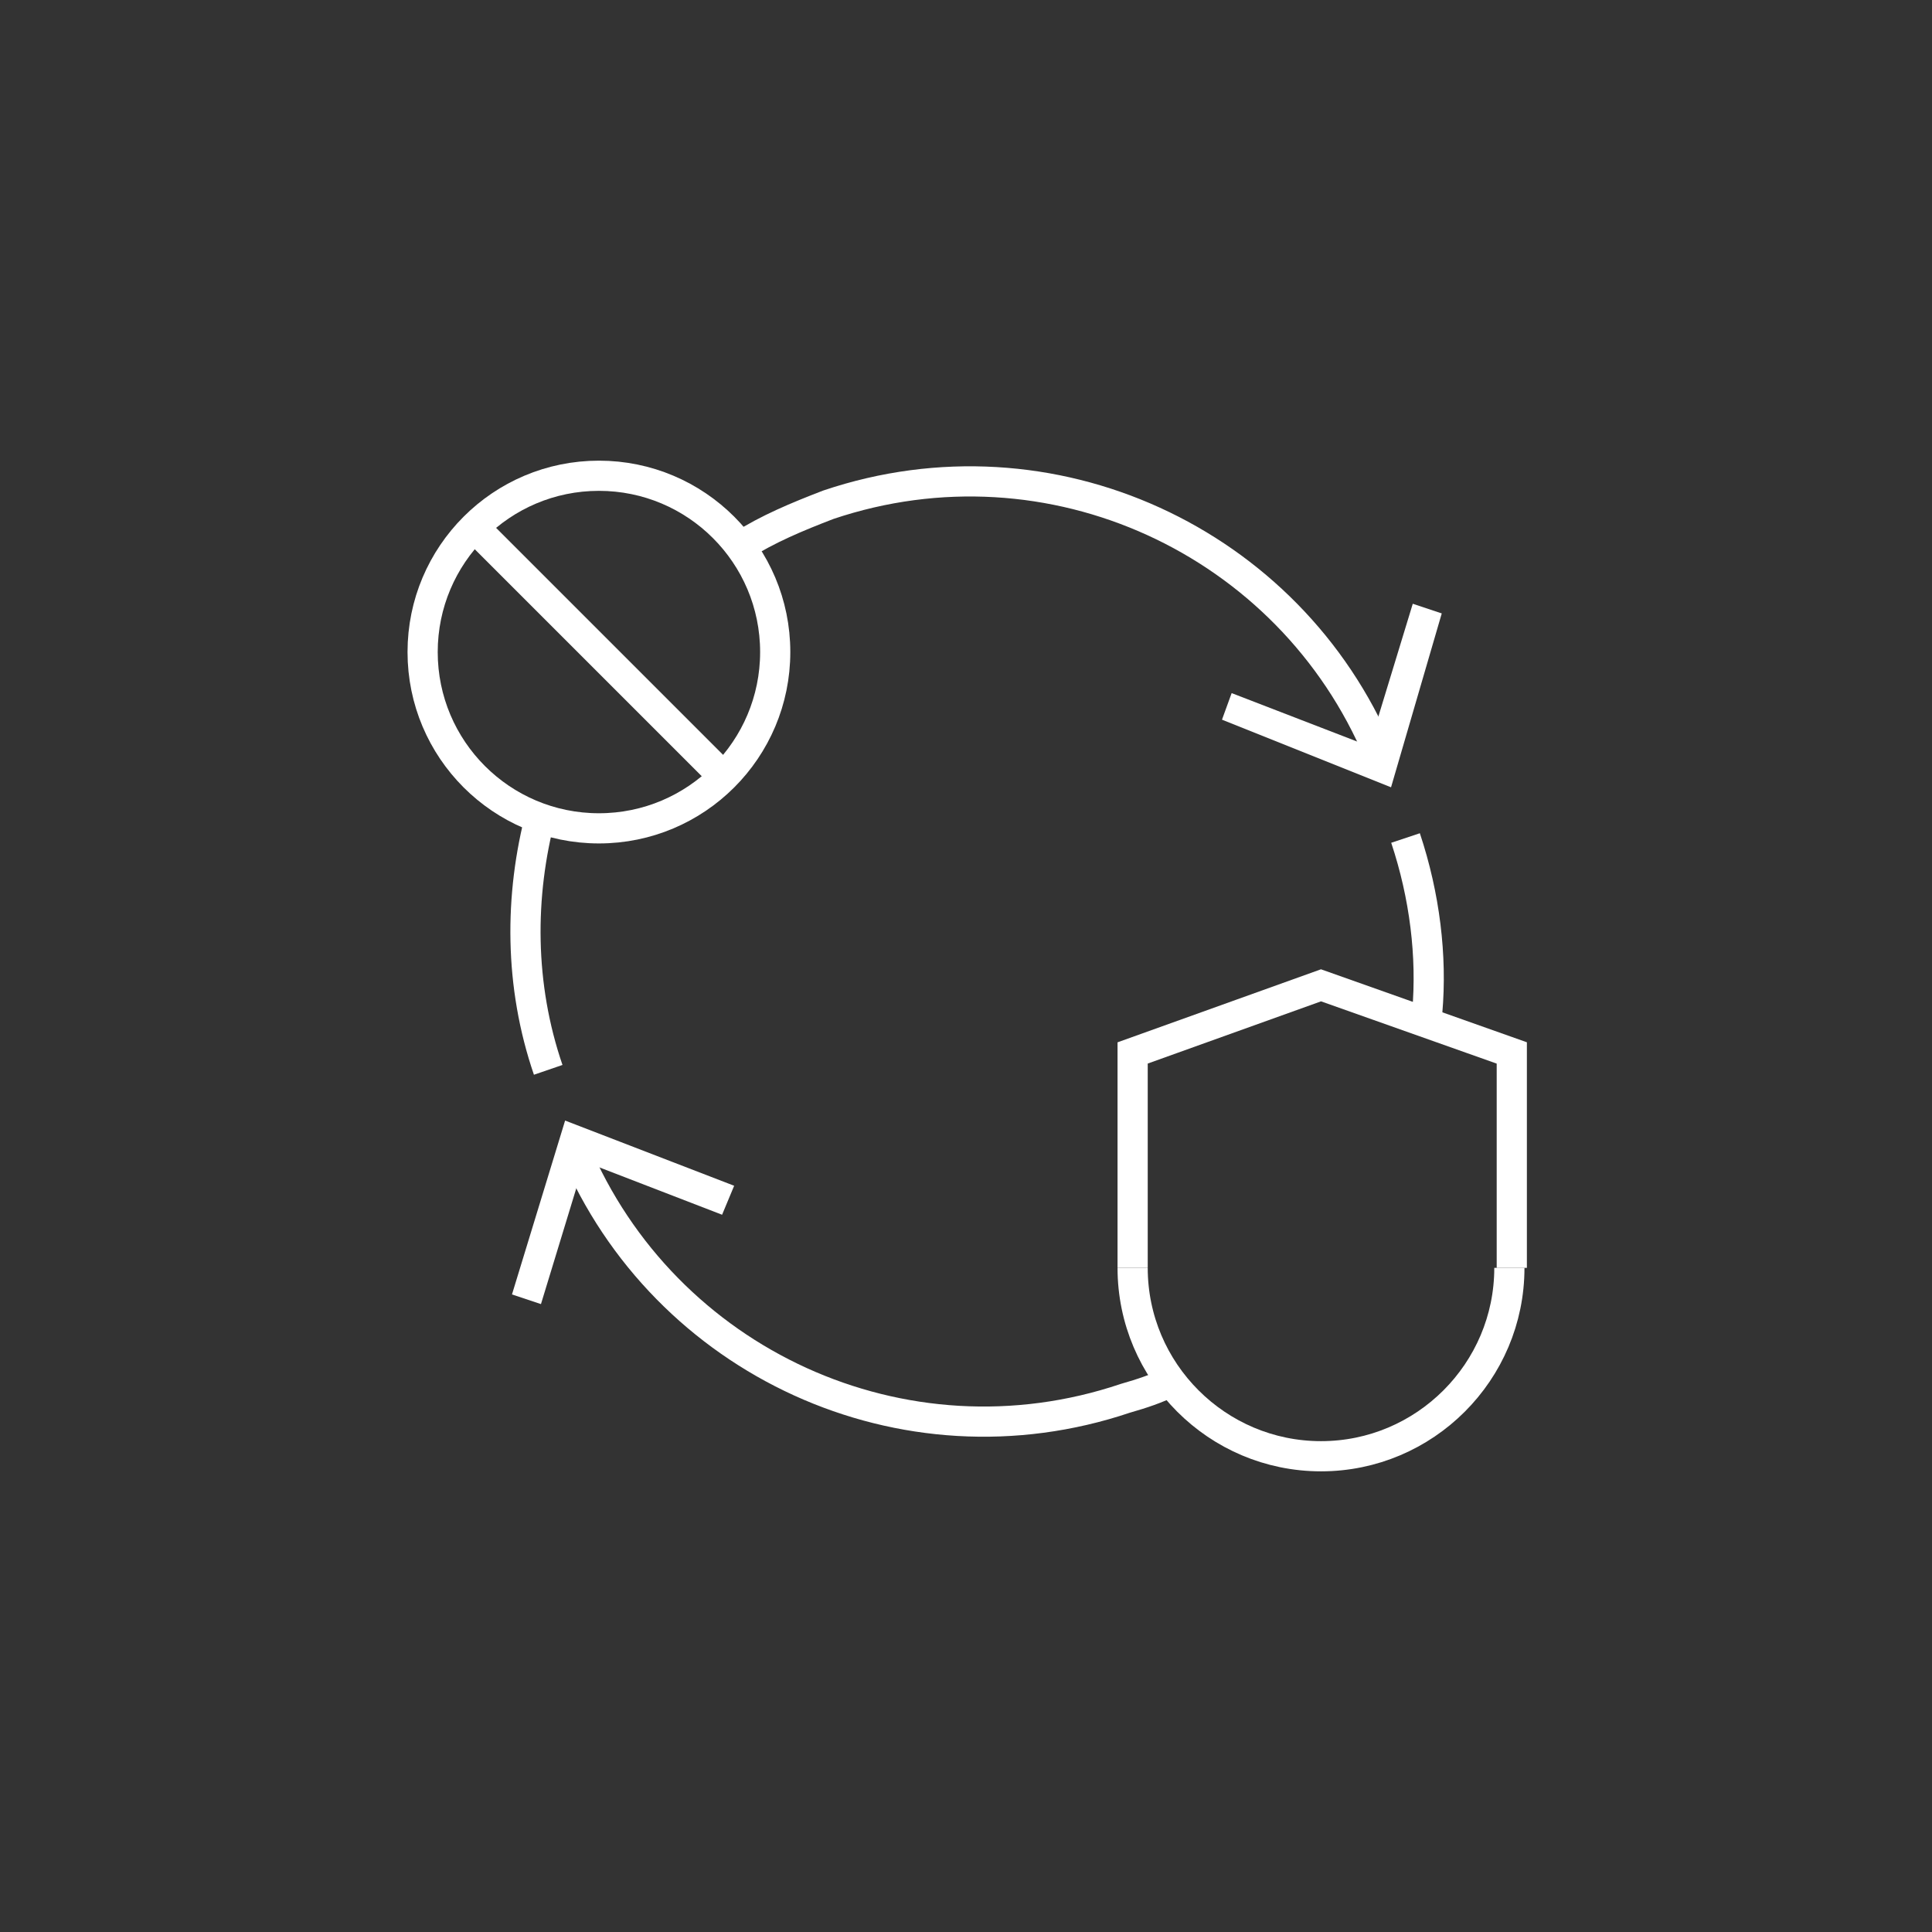 <?xml version="1.0" encoding="utf-8"?>
<!-- Generator: Adobe Illustrator 26.4.1, SVG Export Plug-In . SVG Version: 6.00 Build 0)  -->
<svg version="1.1" id="Layer" xmlns="http://www.w3.org/2000/svg" xmlns:xlink="http://www.w3.org/1999/xlink" x="0px" y="0px"
	 viewBox="0 0 80 80" style="enable-background:new 0 0 80 80;" xml:space="preserve">
<rect x="0" y="0" width="80" height="80" fill="#333333" stroke="none"/>
<style type="text/css">
	.st0{fill:none;stroke:#FFFFFF;stroke-width:1.25;stroke-miterlimit:10;}
	.st1{fill:#FFFFFF;}
</style>
<g>
	<g>
		<g>
			<g>
				<path class="st0" d="M30.7,22.6c1.1-0.7,2.3-1.2,3.6-1.7c9.2-3.1,19.1,1.5,22.8,10.3"/>
				<g>
					<polygon class="st1" points="50.6,29.8 51,28.7 56.7,30.9 58.5,25 59.7,25.4 57.6,32.6 					"/>
				</g>
			</g>
		</g>
		<path class="st0" d="M22.7,44.3c-1.2-3.5-1.2-7.2-0.3-10.6"/>
	</g>
	<g>
		<g>
			<path class="st0" d="M48.5,57.2c-0.6,0.3-1.2,0.5-1.9,0.7c-9.2,3.1-19.1-1.5-22.8-10.3"/>
			<g>
				<polygon class="st1" points="30.4,49.1 29.9,50.3 24.2,48.1 22.4,54 21.2,53.6 23.4,46.4 				"/>
			</g>
		</g>
	</g>
	<path class="st0" d="M58.2,34.7c0.8,2.4,1.1,4.9,0.9,7.2"/>
	<g>
		<g>
			<path class="st0" d="M46.9,52.5c0,4.3,3.5,7.8,7.8,7.8s7.8-3.5,7.8-7.8"/>
			<polyline class="st0" points="62.6,52.5 62.6,43.6 54.7,40.8 46.9,43.6 46.9,52.5 			"/>
		</g>
	</g>
	<g>
		<circle class="st0" cx="24.8" cy="27" r="7.3"/>
		<line class="st0" x1="19.8" y1="22" x2="29.8" y2="32"/>
	</g>
</g>
</svg>
